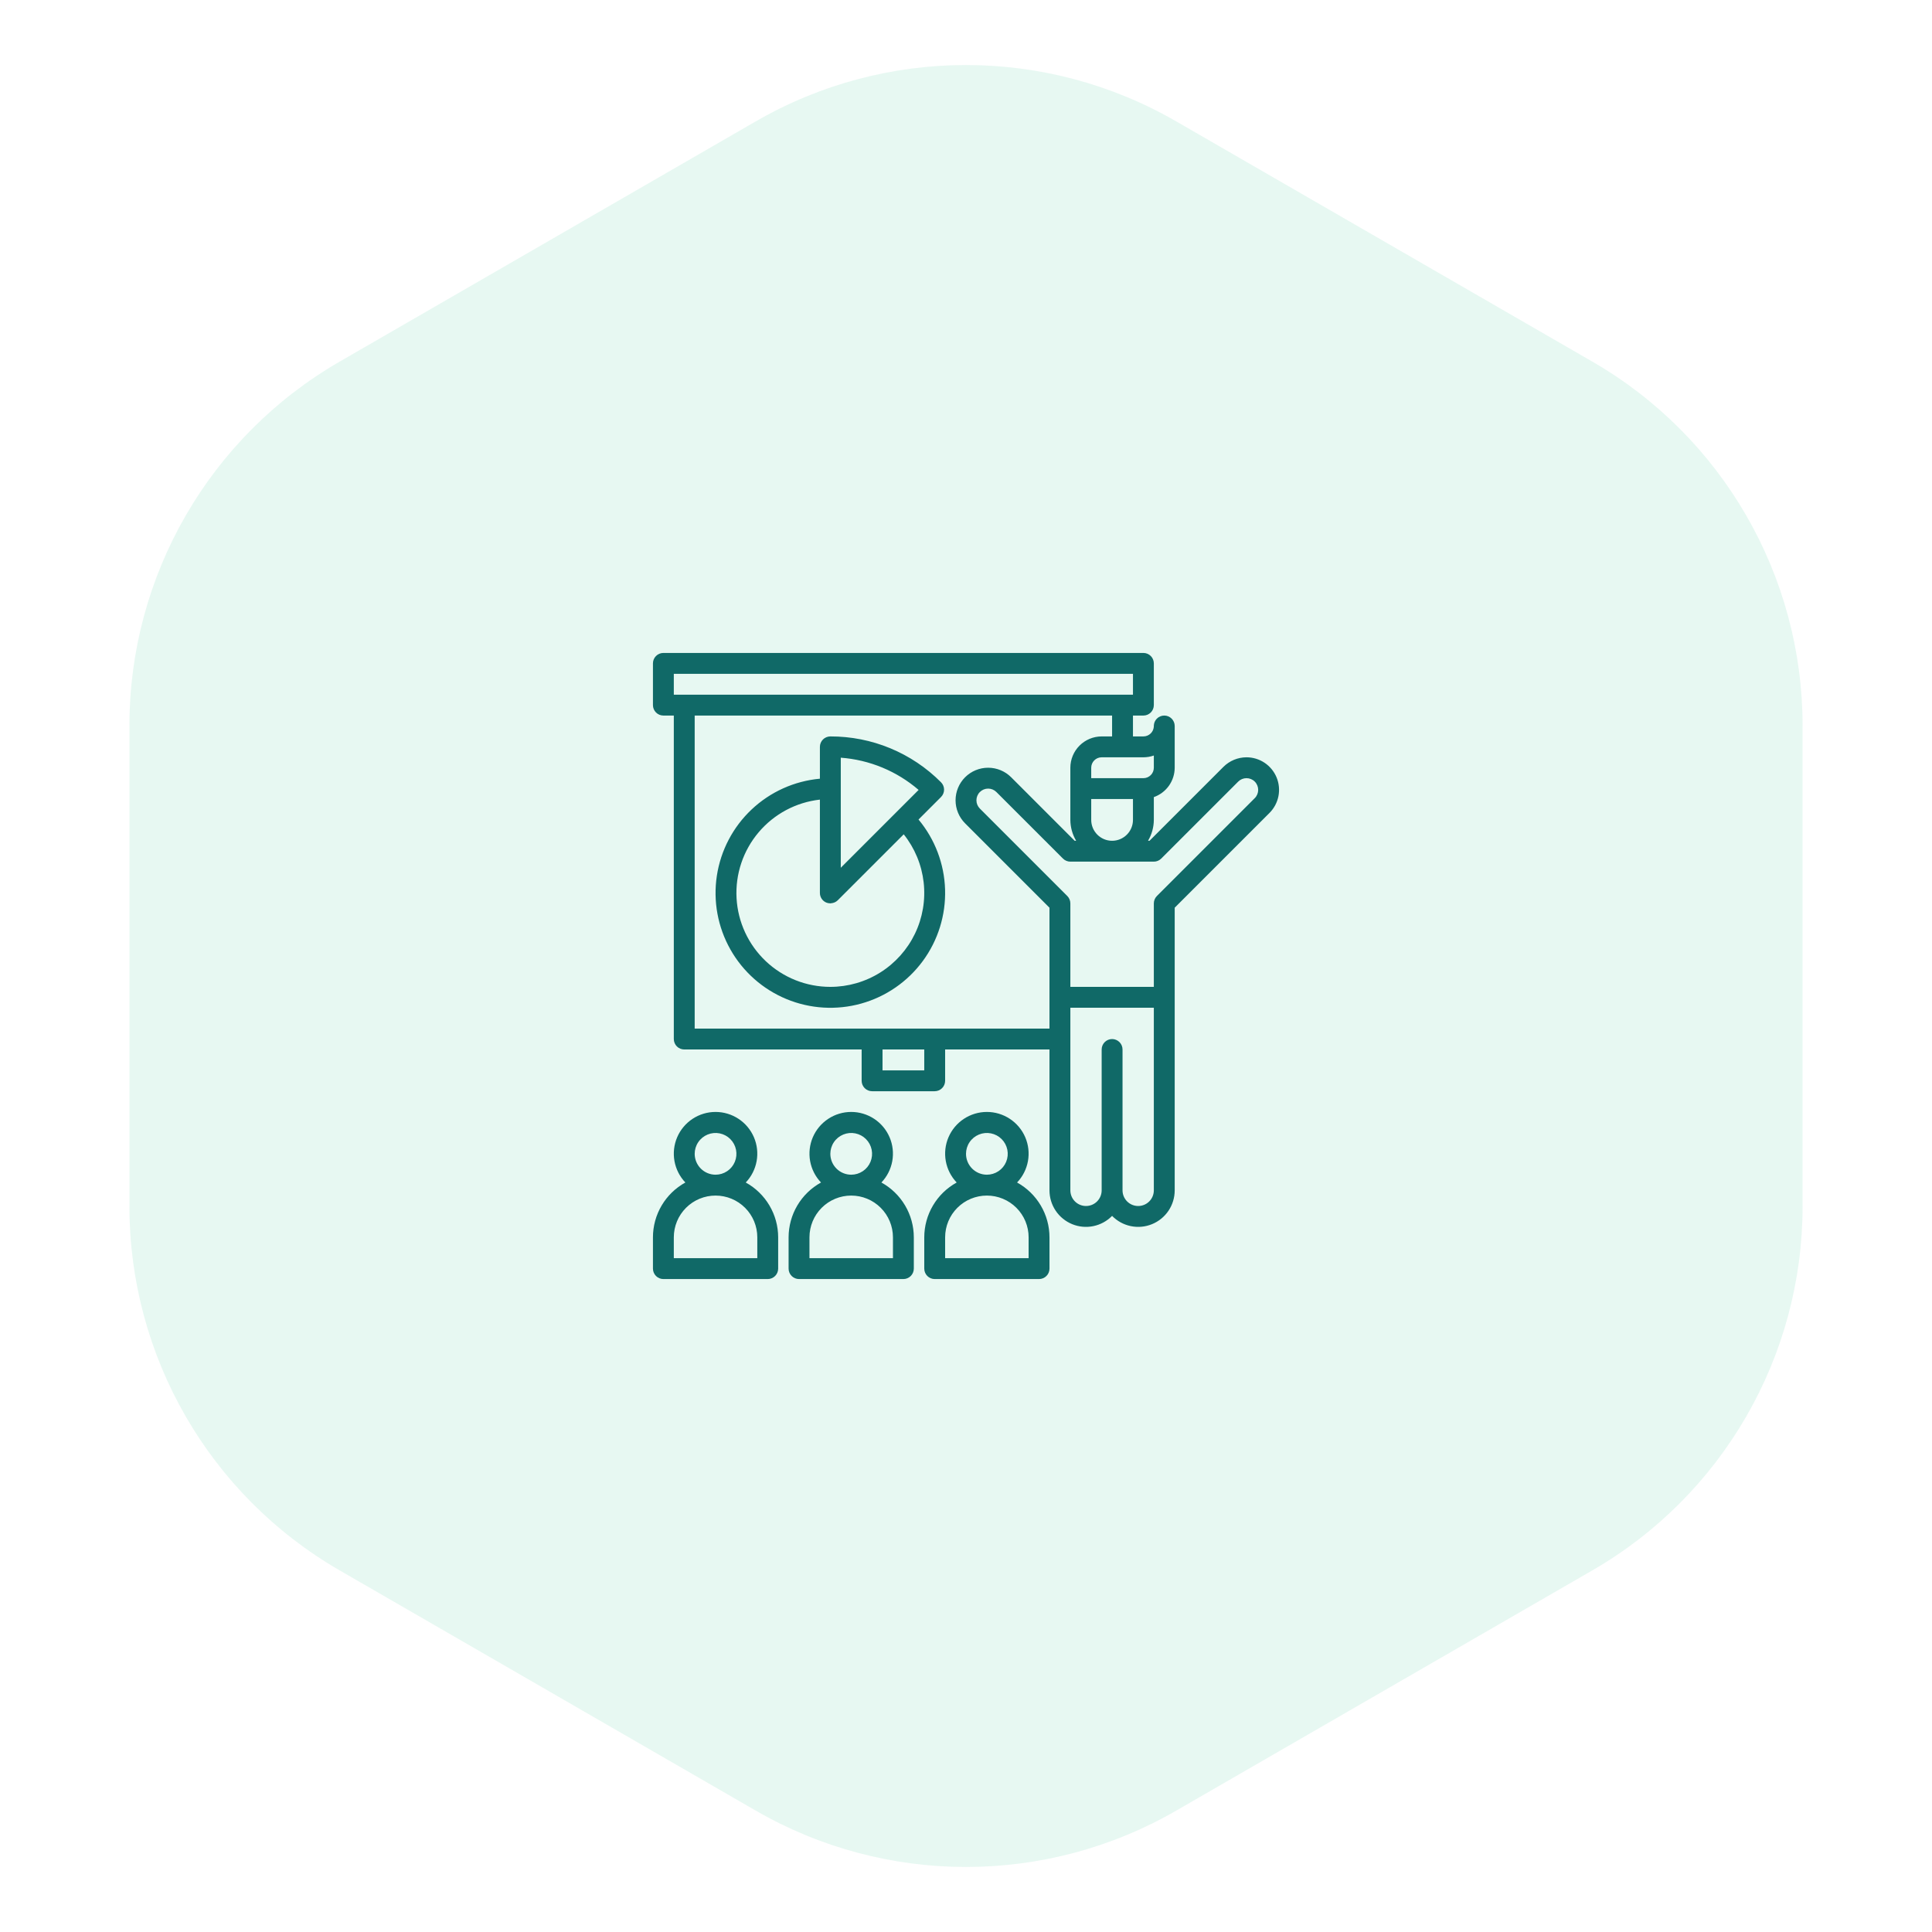 <svg xmlns="http://www.w3.org/2000/svg" width="216" height="216" viewBox="0 0 216 216" fill="none"><path d="M84.5 13.568C99.042 5.172 116.958 5.172 131.5 13.568L178.031 40.432C192.573 48.828 201.531 64.344 201.531 81.135V134.865C201.531 151.656 192.573 167.172 178.031 175.568L131.5 202.432C116.958 210.828 99.042 210.828 84.5 202.432L37.969 175.568C23.427 167.172 14.469 151.656 14.469 134.865V81.135C14.469 64.344 23.427 48.828 37.969 40.432L84.5 13.568Z" fill="#10B981" fill-opacity="0.1"></path><path d="M80 124.316C80.913 124.316 81.807 124.585 82.569 125.088C83.332 125.591 83.93 126.307 84.29 127.146C84.65 127.986 84.754 128.914 84.592 129.813C84.429 130.712 84.007 131.544 83.376 132.205C84.473 132.809 85.387 133.697 86.024 134.774C86.662 135.852 86.999 137.081 87 138.333V141.833C87 142.142 86.877 142.439 86.658 142.658C86.439 142.877 86.142 143 85.833 143H74.167C73.858 143 73.561 142.877 73.342 142.658C73.123 142.439 73 142.142 73 141.833V138.333C73.001 137.081 73.337 135.852 73.975 134.774C74.612 133.697 75.527 132.809 76.624 132.205C75.993 131.544 75.57 130.712 75.407 129.813C75.245 128.914 75.35 127.986 75.709 127.146C76.069 126.307 76.667 125.591 77.43 125.088C78.192 124.585 79.086 124.316 80 124.316ZM95.166 124.316C96.079 124.316 96.973 124.585 97.735 125.088C98.498 125.591 99.097 126.307 99.456 127.146C99.816 127.986 99.92 128.914 99.758 129.813C99.595 130.712 99.173 131.544 98.542 132.205C99.639 132.809 100.553 133.697 101.19 134.774C101.828 135.852 102.165 137.081 102.166 138.333V141.833C102.166 142.142 102.043 142.439 101.824 142.658C101.605 142.877 101.308 143 100.999 143H89.333C89.024 143 88.727 142.877 88.508 142.658C88.289 142.439 88.166 142.142 88.166 141.833V138.333C88.167 137.081 88.504 135.852 89.141 134.774C89.778 133.697 90.693 132.809 91.79 132.205C91.159 131.544 90.736 130.712 90.573 129.813C90.411 128.914 90.516 127.986 90.875 127.146C91.234 126.307 91.833 125.591 92.596 125.088C93.358 124.585 94.252 124.316 95.166 124.316ZM110.334 124.316C111.248 124.316 112.141 124.585 112.903 125.088C113.666 125.591 114.265 126.307 114.624 127.146C114.984 127.986 115.088 128.914 114.926 129.813C114.763 130.712 114.341 131.544 113.71 132.205C114.807 132.809 115.721 133.697 116.358 134.774C116.996 135.852 117.333 137.081 117.334 138.333V141.833C117.334 142.142 117.211 142.439 116.992 142.658C116.773 142.877 116.476 143 116.167 143H104.501C104.192 143 103.895 142.877 103.676 142.658C103.457 142.439 103.334 142.142 103.334 141.833V138.333C103.335 137.081 103.671 135.852 104.309 134.774C104.946 133.697 105.861 132.809 106.958 132.205C106.327 131.544 105.904 130.712 105.741 129.813C105.579 128.914 105.683 127.986 106.043 127.146C106.402 126.307 107.001 125.591 107.764 125.088C108.526 124.585 109.42 124.316 110.334 124.316ZM80 133.667C78.762 133.667 77.575 134.158 76.7 135.033C75.825 135.908 75.333 137.095 75.333 138.333V140.667H84.667V138.333C84.667 137.095 84.175 135.908 83.3 135.033C82.425 134.158 81.238 133.667 80 133.667ZM95.166 133.667C93.928 133.667 92.741 134.158 91.866 135.033C90.991 135.908 90.499 137.095 90.499 138.333V140.667H99.833V138.333C99.833 137.095 99.341 135.908 98.466 135.033C97.591 134.158 96.404 133.667 95.166 133.667ZM110.334 133.667C109.096 133.667 107.909 134.158 107.034 135.033C106.159 135.908 105.667 137.095 105.667 138.333V140.667H115.001V138.333C115.001 137.095 114.509 135.908 113.634 135.033C112.759 134.158 111.572 133.667 110.334 133.667ZM127.833 73C128.142 73 128.439 73.123 128.658 73.342C128.877 73.561 129 73.858 129 74.167V78.833C129 79.142 128.877 79.439 128.658 79.658C128.439 79.877 128.142 80 127.833 80H126.667V82.333H127.833C128.142 82.333 128.439 82.21 128.658 81.991C128.849 81.8 128.967 81.549 128.994 81.282L129.006 81.052C129.032 80.784 129.15 80.533 129.342 80.342C129.561 80.123 129.858 80 130.167 80C130.476 80 130.773 80.123 130.991 80.342C131.21 80.561 131.333 80.858 131.333 81.167V85.833C131.331 86.554 131.105 87.257 130.688 87.846C130.27 88.434 129.68 88.879 129 89.118V91.667C128.995 92.489 128.771 93.294 128.351 94H128.517L136.784 85.733C137.468 85.053 138.393 84.67 139.358 84.667C140.079 84.667 140.783 84.88 141.382 85.28C141.98 85.68 142.447 86.249 142.723 86.914C142.998 87.579 143.07 88.312 142.93 89.019C142.789 89.725 142.443 90.374 141.934 90.883L131.333 101.483V133.083C131.333 133.894 131.092 134.688 130.64 135.361C130.187 136.035 129.544 136.558 128.793 136.864C128.042 137.171 127.216 137.246 126.422 137.081C125.628 136.916 124.9 136.519 124.333 135.938C123.766 136.518 123.038 136.916 122.244 137.081C121.45 137.246 120.624 137.171 119.873 136.864C119.122 136.558 118.48 136.035 118.027 135.361C117.575 134.688 117.333 133.894 117.333 133.083V117.333H105.667V120.833C105.667 121.142 105.544 121.439 105.325 121.658C105.106 121.877 104.809 122 104.5 122H97.5C97.191 122 96.894 121.877 96.675 121.658C96.456 121.439 96.333 121.142 96.333 120.833V117.333H76.5C76.191 117.333 75.894 117.21 75.675 116.991C75.456 116.773 75.333 116.476 75.333 116.167V80H74.167C73.858 80 73.561 79.877 73.342 79.658C73.123 79.439 73 79.142 73 78.833V74.167C73 73.858 73.123 73.561 73.342 73.342C73.561 73.123 73.858 73 74.167 73H127.833ZM119.667 133.083C119.667 133.547 119.851 133.992 120.18 134.32C120.508 134.649 120.953 134.833 121.417 134.833C121.881 134.833 122.326 134.648 122.654 134.32C122.982 133.992 123.167 133.547 123.167 133.083V117.333C123.167 117.024 123.29 116.728 123.509 116.509C123.728 116.29 124.024 116.167 124.333 116.167C124.642 116.167 124.939 116.29 125.158 116.509C125.377 116.727 125.5 117.024 125.5 117.333V133.083C125.5 133.547 125.685 133.992 126.013 134.32C126.341 134.649 126.786 134.833 127.25 134.833C127.714 134.833 128.159 134.649 128.487 134.32C128.815 133.992 129 133.547 129 133.083V112.667H119.667V133.083ZM80.455 126.712C80.002 126.622 79.534 126.668 79.107 126.845C78.681 127.021 78.316 127.32 78.06 127.704C77.803 128.088 77.667 128.539 77.667 129C77.668 129.619 77.913 130.212 78.351 130.649C78.788 131.087 79.381 131.332 80 131.333C80.461 131.333 80.912 131.197 81.296 130.94C81.68 130.684 81.979 130.319 82.155 129.893C82.332 129.466 82.378 128.997 82.288 128.545C82.198 128.093 81.977 127.677 81.65 127.351C81.324 127.024 80.908 126.802 80.455 126.712ZM95.621 126.712C95.168 126.622 94.7 126.668 94.273 126.845C93.847 127.021 93.482 127.32 93.226 127.704C92.969 128.088 92.833 128.539 92.833 129C92.834 129.619 93.079 130.212 93.517 130.649C93.954 131.087 94.547 131.332 95.166 131.333C95.627 131.333 96.078 131.197 96.462 130.94C96.846 130.684 97.145 130.319 97.321 129.893C97.498 129.466 97.544 128.997 97.454 128.545C97.364 128.093 97.142 127.677 96.816 127.351C96.49 127.024 96.074 126.802 95.621 126.712ZM110.789 126.712C110.337 126.622 109.868 126.668 109.441 126.845C109.015 127.021 108.65 127.32 108.394 127.704C108.137 128.088 108.001 128.539 108.001 129C108.002 129.619 108.247 130.212 108.685 130.649C109.122 131.087 109.715 131.332 110.334 131.333C110.795 131.333 111.246 131.197 111.63 130.94C112.014 130.684 112.313 130.319 112.489 129.893C112.666 129.466 112.712 128.997 112.622 128.545C112.532 128.093 112.31 127.677 111.984 127.351C111.658 127.024 111.242 126.802 110.789 126.712ZM98.667 119.667H103.333V117.333H98.667V119.667ZM77.667 115H117.333V101.483L107.899 92.05C107.217 91.367 106.833 90.44 106.833 89.475C106.833 88.509 107.217 87.582 107.899 86.899C108.582 86.216 109.509 85.833 110.475 85.833C111.44 85.833 112.367 86.216 113.05 86.899L120.149 94H120.315C119.895 93.294 119.672 92.489 119.667 91.667V85.833C119.668 84.905 120.037 84.015 120.693 83.359C121.349 82.703 122.239 82.334 123.167 82.333H124.333V80H77.667V115ZM92.833 82.333C95.132 82.327 97.409 82.776 99.533 83.656C101.657 84.536 103.586 85.829 105.207 87.459C105.426 87.678 105.549 87.975 105.549 88.284C105.549 88.593 105.426 88.89 105.207 89.108L102.692 91.624C104.529 93.828 105.574 96.584 105.661 99.451C105.748 102.319 104.871 105.133 103.171 107.444C101.471 109.755 99.045 111.43 96.281 112.201C93.518 112.972 90.576 112.794 87.925 111.696C85.274 110.599 83.067 108.645 81.657 106.146C80.247 103.648 79.715 100.749 80.145 97.912C80.576 95.076 81.945 92.465 84.033 90.498C86.121 88.531 88.809 87.32 91.666 87.059V83.5C91.666 83.191 91.789 82.894 92.008 82.675C92.227 82.456 92.524 82.333 92.833 82.333ZM91.666 89.398C88.999 89.696 86.547 91.004 84.814 93.054C83.082 95.103 82.198 97.738 82.348 100.418C82.497 103.097 83.667 105.618 85.617 107.462C87.567 109.306 90.149 110.333 92.833 110.333C94.81 110.333 96.747 109.774 98.421 108.722C100.095 107.669 101.438 106.166 102.295 104.385C103.152 102.603 103.488 100.615 103.266 98.65C103.043 96.686 102.271 94.823 101.037 93.278L93.657 100.658C93.557 100.755 93.441 100.833 93.314 100.888C93.277 100.903 93.239 100.915 93.201 100.927C93.106 100.959 93.007 100.979 92.906 100.985C92.882 100.987 92.858 101 92.833 101C92.819 101 92.805 100.991 92.79 100.991C92.652 100.989 92.515 100.962 92.387 100.911C92.174 100.823 91.99 100.673 91.862 100.481C91.734 100.29 91.666 100.064 91.666 99.833V89.398ZM139.358 87C139.187 87 139.017 87.034 138.858 87.1C138.7 87.165 138.555 87.261 138.434 87.383L129.825 95.991C129.717 96.1 129.588 96.186 129.446 96.244C129.305 96.303 129.153 96.333 129 96.333H119.667C119.514 96.333 119.362 96.303 119.221 96.244C119.079 96.186 118.95 96.1 118.842 95.991L111.399 88.55C111.154 88.305 110.822 88.166 110.475 88.166C110.128 88.166 109.795 88.305 109.55 88.55C109.304 88.795 109.166 89.128 109.166 89.475C109.166 89.822 109.304 90.154 109.55 90.399L119.325 100.175C119.434 100.283 119.519 100.412 119.578 100.554C119.637 100.695 119.667 100.847 119.667 101V110.333H129V101C129 100.847 129.03 100.695 129.089 100.554C129.148 100.412 129.233 100.283 129.342 100.175L140.284 89.233C140.406 89.112 140.502 88.967 140.567 88.809C140.633 88.65 140.667 88.479 140.667 88.308C140.667 88.136 140.633 87.966 140.567 87.808C140.502 87.649 140.406 87.504 140.284 87.383C140.163 87.261 140.018 87.165 139.859 87.1C139.701 87.034 139.53 87 139.358 87ZM94 97.017L102.702 88.314C100.263 86.212 97.212 84.949 94 84.711V97.017ZM122 91.667C122 92.286 122.246 92.879 122.684 93.316C123.121 93.754 123.714 94 124.333 94C124.952 94 125.546 93.754 125.983 93.316C126.421 92.879 126.667 92.286 126.667 91.667V89.333H122V91.667ZM129 84.468C128.625 84.6 128.23 84.667 127.833 84.667H123.167C122.858 84.667 122.561 84.79 122.342 85.009C122.123 85.227 122 85.524 122 85.833V87H127.833C128.142 87 128.439 86.877 128.658 86.658C128.877 86.439 129 86.142 129 85.833V84.468ZM75.333 77.667H126.667V75.333H75.333V77.667Z" fill="#106967"></path></svg>